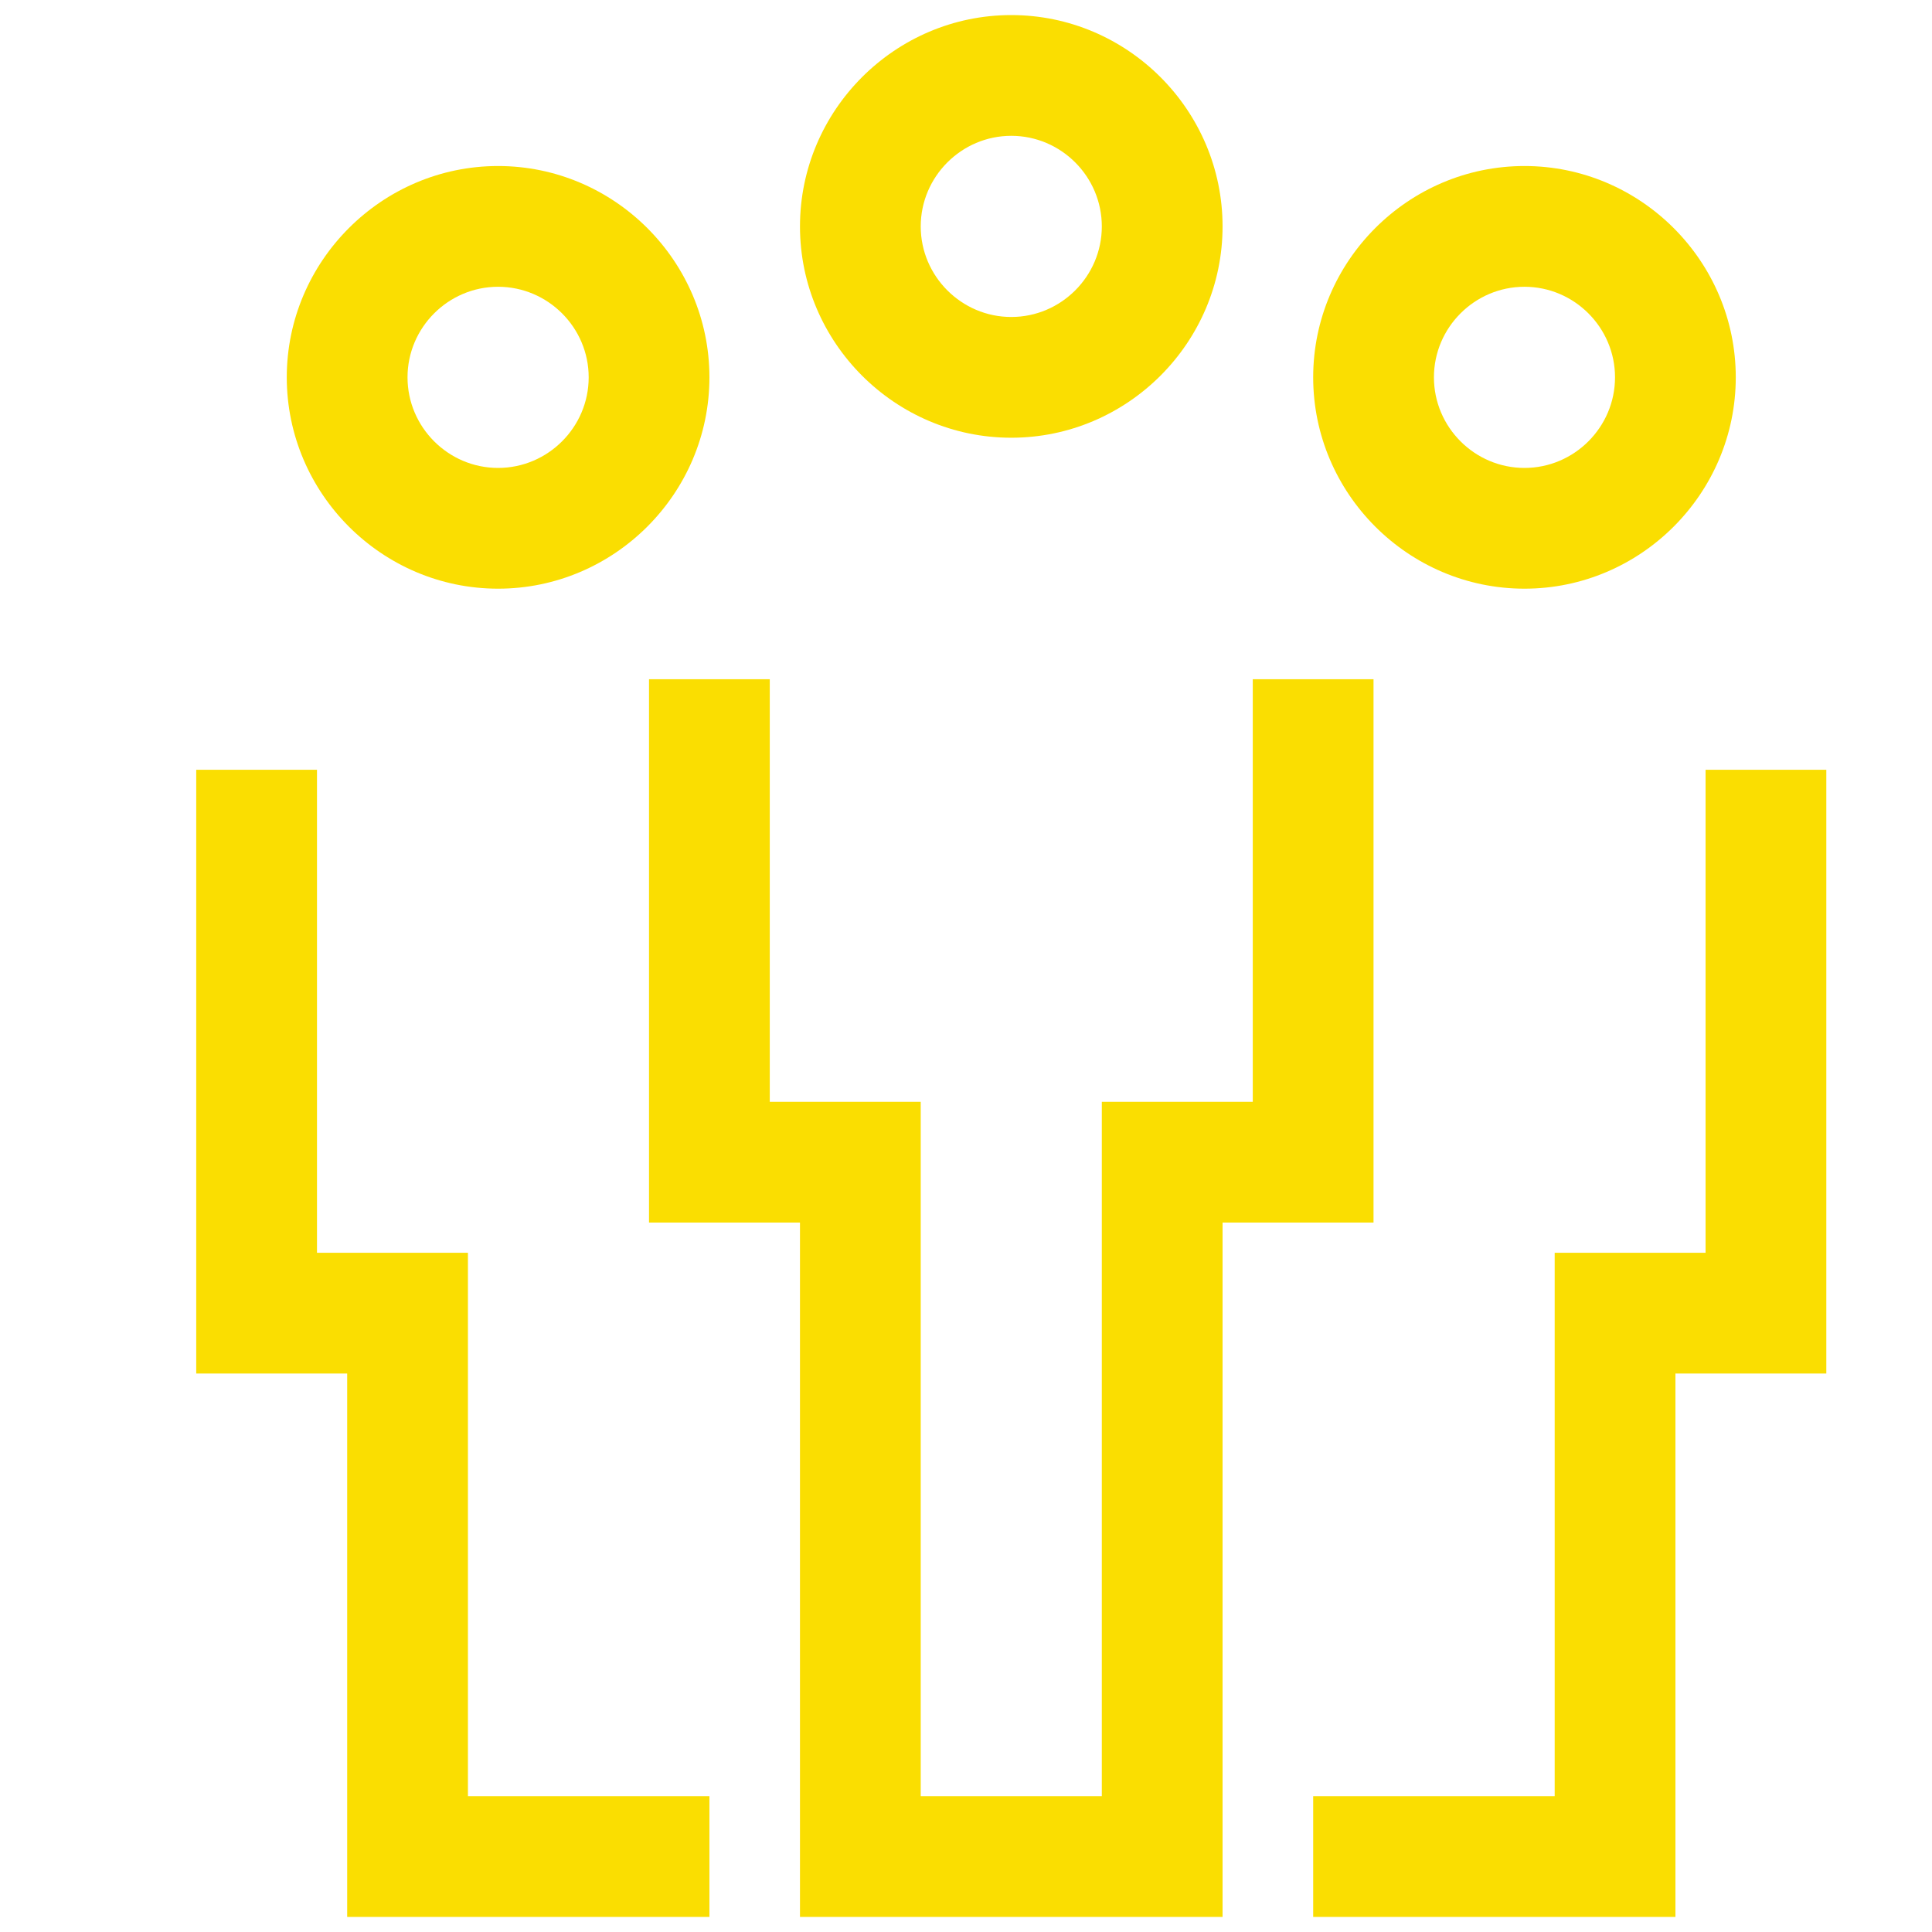 <?xml version="1.0" encoding="UTF-8"?> <svg xmlns="http://www.w3.org/2000/svg" width="30" height="30" viewBox="0 0 30 30" fill="none"> <path d="M21.328 10.547H19.453V17.109H17.109V27.891H14.297V17.109H11.953V10.547H10.078V18.984H12.422V29.766H18.984V18.984H21.328V10.547Z" fill="#FADE01"></path> <path d="M12.422 3.516C12.422 5.32 13.898 6.797 15.703 6.797C17.508 6.797 18.984 5.32 18.984 3.516C18.984 1.711 17.508 0.234 15.703 0.234C13.898 0.234 12.422 1.711 12.422 3.516ZM17.109 3.516C17.109 4.289 16.477 4.922 15.703 4.922C14.93 4.922 14.297 4.289 14.297 3.516C14.297 2.742 14.93 2.109 15.703 2.109C16.477 2.109 17.109 2.742 17.109 3.516Z" fill="#FADE01"></path> <path d="M4.453 5.859C4.453 7.664 5.93 9.141 7.734 9.141C9.539 9.141 11.016 7.664 11.016 5.859C11.016 4.055 9.539 2.578 7.734 2.578C5.93 2.578 4.453 4.055 4.453 5.859ZM9.141 5.859C9.141 6.633 8.508 7.266 7.734 7.266C6.961 7.266 6.328 6.633 6.328 5.859C6.328 5.086 6.961 4.453 7.734 4.453C8.508 4.453 9.141 5.086 9.141 5.859Z" fill="#FADE01"></path> <path d="M26.484 19.453H24.141V27.891H20.391V29.766H26.016V21.328H28.359V11.953H26.484V19.453Z" fill="#FADE01"></path> <path d="M20.391 5.859C20.391 7.664 21.867 9.141 23.672 9.141C25.477 9.141 26.953 7.664 26.953 5.859C26.953 4.055 25.477 2.578 23.672 2.578C21.867 2.578 20.391 4.055 20.391 5.859ZM23.672 4.453C24.445 4.453 25.078 5.086 25.078 5.859C25.078 6.633 24.445 7.266 23.672 7.266C22.898 7.266 22.266 6.633 22.266 5.859C22.266 5.086 22.898 4.453 23.672 4.453Z" fill="#FADE01"></path> <path d="M7.266 19.453H4.922V11.953H3.047V21.328H5.391V29.766H11.016V27.891H7.266V19.453Z" fill="#FADE01"></path> </svg> 